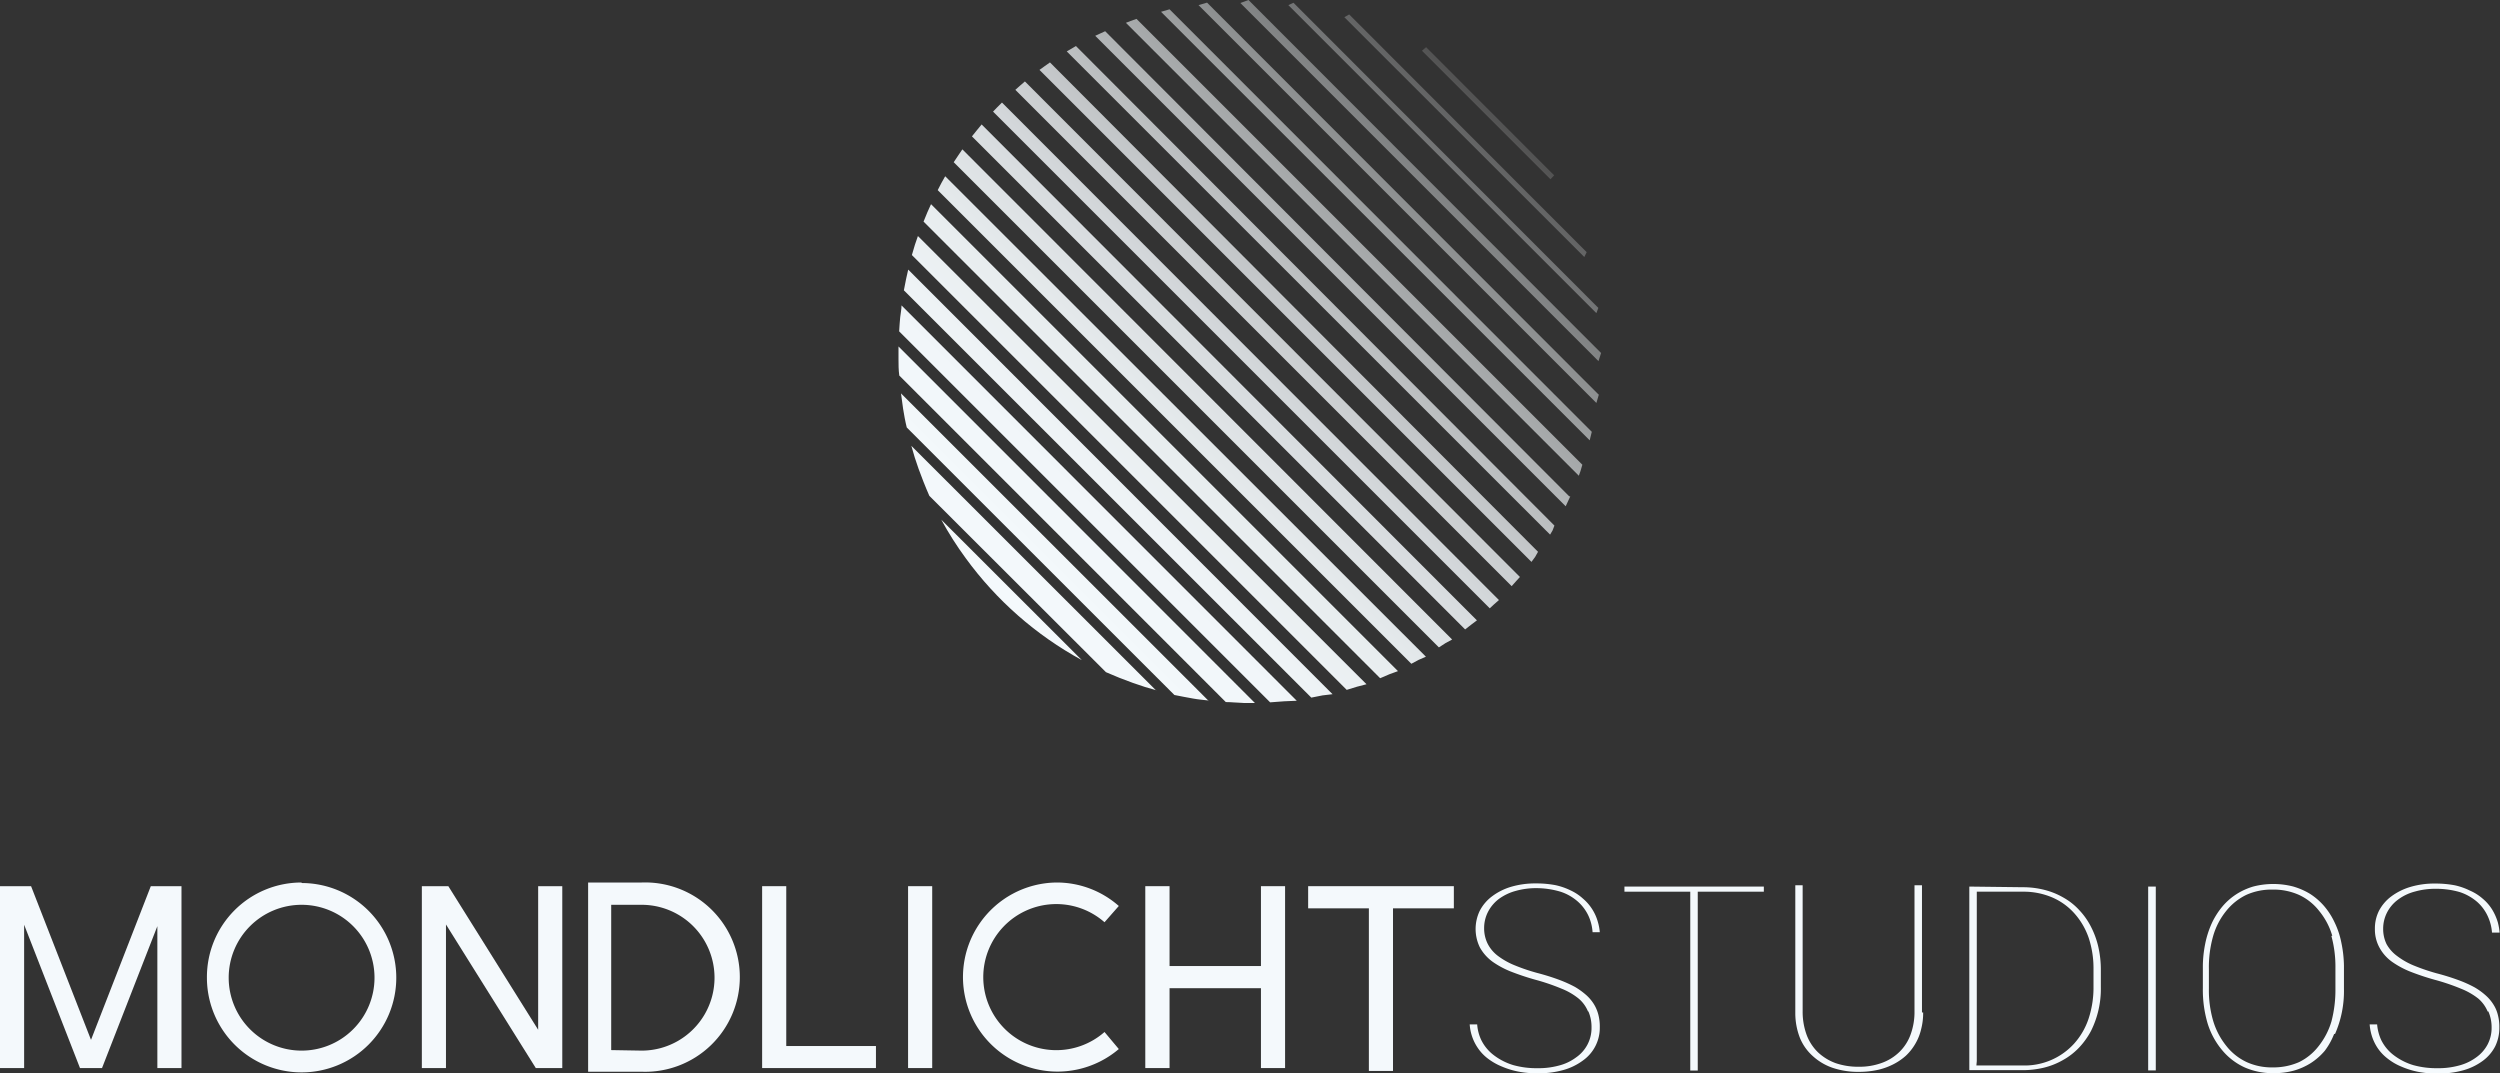 <?xml version="1.0" encoding="UTF-8"?> <svg xmlns="http://www.w3.org/2000/svg" xmlns:xlink="http://www.w3.org/1999/xlink" viewBox="0 0 190.65 81.84"><rect x="0" y="0" width="190.65" height="81.84" fill="#333333" stroke="none"/> <defs> <style>.cls-1{fill:none;}.cls-2{clip-path:url(#clip-path);}.cls-3{fill:url(#linear-gradient);}.cls-4,.cls-5{fill:#f4f9fc;}.cls-4{fill-rule:evenodd;}</style> <clipPath id="clip-path"> <path class="cls-1" d="M121,19.23,102.89,1.1l-.37.21,18.3,18.29Zm.89,4.25L98.64.21l-.39.18,23.49,23.49Zm.21,3.44L95.21,0l-.62.23L121.9,27.54Zm-.2,3.16L92.05.2h0L91.4.39l30.34,30.34.19-.64Zm-.51,2.85L89.19.71,88.54.9l32.69,32.68Zm-.72,2.51-34-34-.45.16-.36.14,34.54,34.54.13-.36Zm-1,2.41L84.28,2.38l-.76.35L119.4,38.61C119.52,38.36,119.64,38.1,119.75,37.85Zm-1.13,2.23L82.05,3.51l-.37.22-.33.19,36.86,36.85.19-.32Zm-1.25,2L80.07,4.76l-.41.29-.39.28,37.52,37.52.28-.38ZM115.91,44,78.16,6.21l-.37.32-.36.32L115.28,44.7l.32-.36Zm-1.6,1.76L76.41,7.82l-.4.4-.28.29,37.88,37.88.3-.28Zm-1.68,1.55L74.86,9.49l-.37.45-.37.46L111.73,48l.46-.36Zm-1.89,1.46L73.39,11.39l-.32.47-.34.51,37,37,.51-.33Zm-2,1.31L72.08,13.44l-.28.5-.29.56,36.12,36.12.56-.3Zm-2.13,1.1L71,15.57c-.09.2-.18.41-.28.62l-.29.71,34.82,34.82c.23-.1.47-.19.7-.3Zm-2.4,1L70,18c-.08.23-.16.45-.23.67s-.16.52-.23.78l33.16,33.16.78-.24Zm-2.59.76L69.26,20.56c-.06.24-.11.48-.16.71s-.12.58-.17.87L100,53.2l.86-.17Zm-2.73.5L68.75,23.29c0,.3-.07.6-.1.9s-.06.72-.08,1.08L96.86,53.56l1.08-.08Zm-3.13.23L68.52,26.42c0,.34,0,.67,0,1s0,.81.06,1.22L93.48,53.54c.41,0,.81.05,1.22.06Zm-3.55-.18L68.71,30c.05.39.1.78.16,1.17s.17,1,.28,1.43L89.56,53c.47.1,1,.19,1.42.27S91.77,53.37,92.16,53.42Zm-4-.79L69.5,34c.16.59.34,1.17.55,1.75s.52,1.38.82,2.06L84.34,51.26c.68.3,1.36.57,2.06.82S87.56,52.47,88.15,52.63ZM82.5,50.34,71.78,39.63a25.81,25.81,0,0,0,1.86,2.93,26.86,26.86,0,0,0,8.86,7.78ZM108.76,3.6l9.76,9.77h0l-.28.3-9.8-9.8.31-.27Z"></path> </clipPath> <linearGradient id="linear-gradient" x1="76.37" y1="45.76" x2="114.27" y2="7.85" gradientUnits="userSpaceOnUse"> <stop offset="0" stop-color="#f4f9fc"></stop> <stop offset="0.18" stop-color="#f1f6f9"></stop> <stop offset="0.33" stop-color="#e7ecee"></stop> <stop offset="0.47" stop-color="#d6dadd"></stop> <stop offset="0.61" stop-color="#bfc2c4"></stop> <stop offset="0.74" stop-color="#a0a3a4"></stop> <stop offset="0.87" stop-color="#7b7d7e"></stop> <stop offset="0.99" stop-color="#505050"></stop> <stop offset="1" stop-color="#4c4c4c"></stop> </linearGradient> </defs> <title>Logo</title> <g id="Layer_2" data-name="Layer 2"> <g id="Layer_1-2" data-name="Layer 1"> <g class="cls-2"> <rect class="cls-3" x="68.52" width="53.61" height="53.61"></rect> </g> <path class="cls-4" d="M23,69a5.56,5.56,0,1,1-5.56,5.56A5.56,5.56,0,0,1,23,69m0-1.66a7.22,7.22,0,1,1-7.22,7.22A7.21,7.21,0,0,1,23,67.3Z"></path> <path class="cls-4" d="M46.61,80.08V69h2.32a5.56,5.56,0,0,1,0,11.12Zm0-12.78H44.85V81.73h4.08a7.22,7.22,0,1,0,0-14.43Z"></path> <path class="cls-4" d="M177.79,71.37a8.9,8.9,0,0,1,.31,2.46v1.56a9.55,9.55,0,0,1-.3,2.49,5.57,5.57,0,0,1-1,1.92A4.21,4.21,0,0,1,175.32,81a4.86,4.86,0,0,1-2,.4,4.62,4.62,0,0,1-2-.41,4.28,4.28,0,0,1-1.55-1.24,5.59,5.59,0,0,1-1-1.92,8.32,8.32,0,0,1-.32-2.43V73.89a8.64,8.64,0,0,1,.32-2.49,5.4,5.4,0,0,1,1-1.93,4.42,4.42,0,0,1,1.54-1.23,4.7,4.7,0,0,1,2-.4,4.76,4.76,0,0,1,2,.4,4.17,4.17,0,0,1,1.55,1.23,5.32,5.32,0,0,1,1,1.9m.21,7.48a8.14,8.14,0,0,0,.68-3.43V73.66a9.24,9.24,0,0,0-.2-1.78,6.26,6.26,0,0,0-.51-1.53,5.46,5.46,0,0,0-.8-1.25,5,5,0,0,0-1.07-.93,5.26,5.26,0,0,0-1.31-.57,6.1,6.1,0,0,0-3,0,5,5,0,0,0-1.31.59,4.79,4.79,0,0,0-1.07.94,5.86,5.86,0,0,0-.82,1.3,7.2,7.2,0,0,0-.5,1.59,8.89,8.89,0,0,0-.17,1.83v1.51a9,9,0,0,0,.37,2.71,5.85,5.85,0,0,0,1.13,2.05,4.84,4.84,0,0,0,1.71,1.29,5.32,5.32,0,0,0,2.19.43,5.7,5.7,0,0,0,1.52-.19,4.94,4.94,0,0,0,1.31-.58,4.79,4.79,0,0,0,1.07-.94A5.33,5.33,0,0,0,178,78.85Z"></path> <path class="cls-4" d="M150.75,80.91V68h3.54a5.56,5.56,0,0,1,2.17.42,4.8,4.8,0,0,1,1.72,1.22,5.47,5.47,0,0,1,1.11,1.9,7.39,7.39,0,0,1,.36,2.38v1.29a7.57,7.57,0,0,1-.37,2.46,5.38,5.38,0,0,1-1.12,1.93,5.1,5.1,0,0,1-4,1.65h-3.44Zm-.57-13.3v14h4a7,7,0,0,0,1.69-.19,5.59,5.59,0,0,0,1.47-.59,5.1,5.1,0,0,0,1.21-.94,5.86,5.86,0,0,0,.91-1.27,7.18,7.18,0,0,0,.75-3.34V74a7.84,7.84,0,0,0-.19-1.78,6.47,6.47,0,0,0-.57-1.56,5.39,5.39,0,0,0-.91-1.28,4.85,4.85,0,0,0-1.2-.94,5.64,5.64,0,0,0-1.44-.58,6.56,6.56,0,0,0-1.63-.2Z"></path> <polygon class="cls-4" points="34.19 67.58 41.04 78.53 41.04 67.58 42.88 67.58 42.88 81.45 40.86 81.45 34.01 70.5 34.01 81.45 32.17 81.45 32.17 67.58 34.19 67.58"></polygon> <polygon class="cls-4" points="59.96 67.58 58.12 67.58 58.12 81.45 58.38 81.45 59.96 81.45 66.8 81.45 66.8 79.77 59.96 79.77 59.96 67.58"></polygon> <polygon class="cls-4" points="71.09 67.58 69.25 67.58 69.25 81.45 69.52 81.45 71.09 81.45 71.09 79.61 71.09 73.6 71.09 67.58"></polygon> <path class="cls-4" d="M80.57,67.3a7.15,7.15,0,0,1,4.75,1.79l-1.09,1.24a5.57,5.57,0,1,0,0,8.37L85.32,80A7.21,7.21,0,1,1,80.57,67.3"></path> <polygon class="cls-4" points="89.19 67.58 87.34 67.58 87.34 81.45 89.19 81.45 89.19 75.36 96.16 75.36 96.16 81.45 98 81.45 98 67.58 96.16 67.58 96.16 73.67 89.19 73.67 89.19 67.58"></polygon> <polygon class="cls-4" points="104.39 69.27 104.39 81.67 106.23 81.67 106.23 69.27 110.87 69.27 110.87 67.58 99.76 67.58 99.76 69.27 104.39 69.27"></polygon> <path class="cls-4" d="M189.76,77.13a3,3,0,0,1,.25,1.23,2.72,2.72,0,0,1-.3,1.28,2.84,2.84,0,0,1-.88,1,3.83,3.83,0,0,1-1.32.62,5.92,5.92,0,0,1-1.63.2,6.55,6.55,0,0,1-1.83-.23,4.65,4.65,0,0,1-1.46-.73,3.25,3.25,0,0,1-1-1.19,3.54,3.54,0,0,1-.31-1.19h-.57a4,4,0,0,0,.14.79,3.65,3.65,0,0,0,.46,1,3.44,3.44,0,0,0,.76.81,4.35,4.35,0,0,0,1.06.62,6.23,6.23,0,0,0,1.29.4,7.39,7.39,0,0,0,1.43.13,7,7,0,0,0,2-.25,4.56,4.56,0,0,0,1.5-.73,3.18,3.18,0,0,0,.94-1.11,3.21,3.21,0,0,0,.31-1.41,3.58,3.58,0,0,0-.12-1,2.6,2.6,0,0,0-.34-.78,3.18,3.18,0,0,0-.59-.69,5.07,5.07,0,0,0-.83-.6,9,9,0,0,0-1.22-.55,17.51,17.51,0,0,0-1.7-.53,15.36,15.36,0,0,1-1.75-.6,5.64,5.64,0,0,1-1.24-.71A2.82,2.82,0,0,1,182,72a2.63,2.63,0,0,1-.26-1.16,2.7,2.7,0,0,1,.29-1.24,2.83,2.83,0,0,1,.85-1,3.71,3.71,0,0,1,1.28-.61,5.69,5.69,0,0,1,1.6-.21,6.46,6.46,0,0,1,1.82.25,3.86,3.86,0,0,1,1.33.75,3.3,3.3,0,0,1,.85,1.19,3.59,3.59,0,0,1,.28,1.15h.58a4.64,4.64,0,0,0-.13-.76,4.09,4.09,0,0,0-.44-1,3.47,3.47,0,0,0-.71-.82,3.74,3.74,0,0,0-1-.63,4.89,4.89,0,0,0-1.15-.4,7.84,7.84,0,0,0-1.48-.13,6.36,6.36,0,0,0-1.87.25,4.65,4.65,0,0,0-1.48.73,3.24,3.24,0,0,0-.94,1.1,3,3,0,0,0-.31,1.38,2.88,2.88,0,0,0,.34,1.41,3.23,3.23,0,0,0,1,1.12,6.86,6.86,0,0,0,1.29.7,19,19,0,0,0,1.94.65,16.19,16.19,0,0,1,2,.68,5.31,5.31,0,0,1,1.3.74,2.62,2.62,0,0,1,.73,1"></path> <rect class="cls-5" x="163.82" y="67.61" width="0.58" height="14.02"></rect> <path class="cls-4" d="M146.57,77.21v-9.7H146v9.61a5,5,0,0,1-.29,1.75,3.53,3.53,0,0,1-.87,1.36,3.7,3.7,0,0,1-1.37.84,4.94,4.94,0,0,1-1.73.28,5.29,5.29,0,0,1-1.74-.27,3.93,3.93,0,0,1-1.37-.84,3.61,3.61,0,0,1-.87-1.36,5.13,5.13,0,0,1-.29-1.77v-9.6h-.56V77.3a5.19,5.19,0,0,0,.36,1.87,3.78,3.78,0,0,0,1,1.39,4.29,4.29,0,0,0,1.51.88,6.06,6.06,0,0,0,2,.3,6.7,6.7,0,0,0,1.37-.14,5,5,0,0,0,1.18-.41,4.45,4.45,0,0,0,1-.67,4,4,0,0,0,.72-.9,3.92,3.92,0,0,0,.45-1.11,4.93,4.93,0,0,0,.16-1.3"></path> <polygon class="cls-4" points="129.81 68 134.51 68 134.51 67.61 123.88 67.61 123.88 68 128.9 68 128.9 81.64 129.47 81.64 129.47 68 129.81 68"></polygon> <path class="cls-4" d="M121.13,77.13a3,3,0,0,1,.24,1.23,2.72,2.72,0,0,1-.3,1.28,2.75,2.75,0,0,1-.88,1,3.7,3.7,0,0,1-1.31.62,5.92,5.92,0,0,1-1.63.2,6.55,6.55,0,0,1-1.83-.23,4.65,4.65,0,0,1-1.46-.73,3.25,3.25,0,0,1-1-1.19,3.32,3.32,0,0,1-.31-1.19h-.57a3.59,3.59,0,0,0,.6,1.77,3.4,3.4,0,0,0,.75.81,4.62,4.62,0,0,0,1.07.62,6.23,6.23,0,0,0,1.29.4,7.31,7.31,0,0,0,1.43.13,6.93,6.93,0,0,0,2-.25,4.56,4.56,0,0,0,1.5-.73A3.05,3.05,0,0,0,122,78.34a3.58,3.58,0,0,0-.12-1,2.88,2.88,0,0,0-.34-.78,3.18,3.18,0,0,0-.59-.69,5.55,5.55,0,0,0-.83-.6,9.64,9.64,0,0,0-1.22-.55,17.51,17.51,0,0,0-1.7-.53,14.71,14.71,0,0,1-1.75-.6,5.64,5.64,0,0,1-1.24-.71,2.7,2.7,0,0,1-.77-.93,2.63,2.63,0,0,1-.26-1.16,2.7,2.7,0,0,1,.29-1.24,2.91,2.91,0,0,1,.84-1,3.89,3.89,0,0,1,1.28-.61,5.76,5.76,0,0,1,1.61-.21A6.46,6.46,0,0,1,119,68a3.73,3.73,0,0,1,1.32.75,3.33,3.33,0,0,1,.86,1.19,3.59,3.59,0,0,1,.27,1.15H122a3.78,3.78,0,0,0-.14-.76,3.6,3.6,0,0,0-1.14-1.8,3.74,3.74,0,0,0-.95-.63,5,5,0,0,0-1.16-.4,7.73,7.73,0,0,0-1.47-.13,6.48,6.48,0,0,0-1.88.25,4.6,4.6,0,0,0-1.47.73,3.24,3.24,0,0,0-.94,1.1,3.2,3.2,0,0,0,0,2.79,3.36,3.36,0,0,0,1,1.12,6.86,6.86,0,0,0,1.29.7,19.65,19.65,0,0,0,1.93.65,15.81,15.81,0,0,1,2,.68,5,5,0,0,1,1.29.74,2.54,2.54,0,0,1,.74,1"></path> <path class="cls-4" d="M0,67.58V81.45H1.84V70.52L6.1,81.45H7.78L12,70.63V81.45h1.84V67.58H11.5L6.94,79.3,2.37,67.58H0"></path> </g> </g> </svg> 